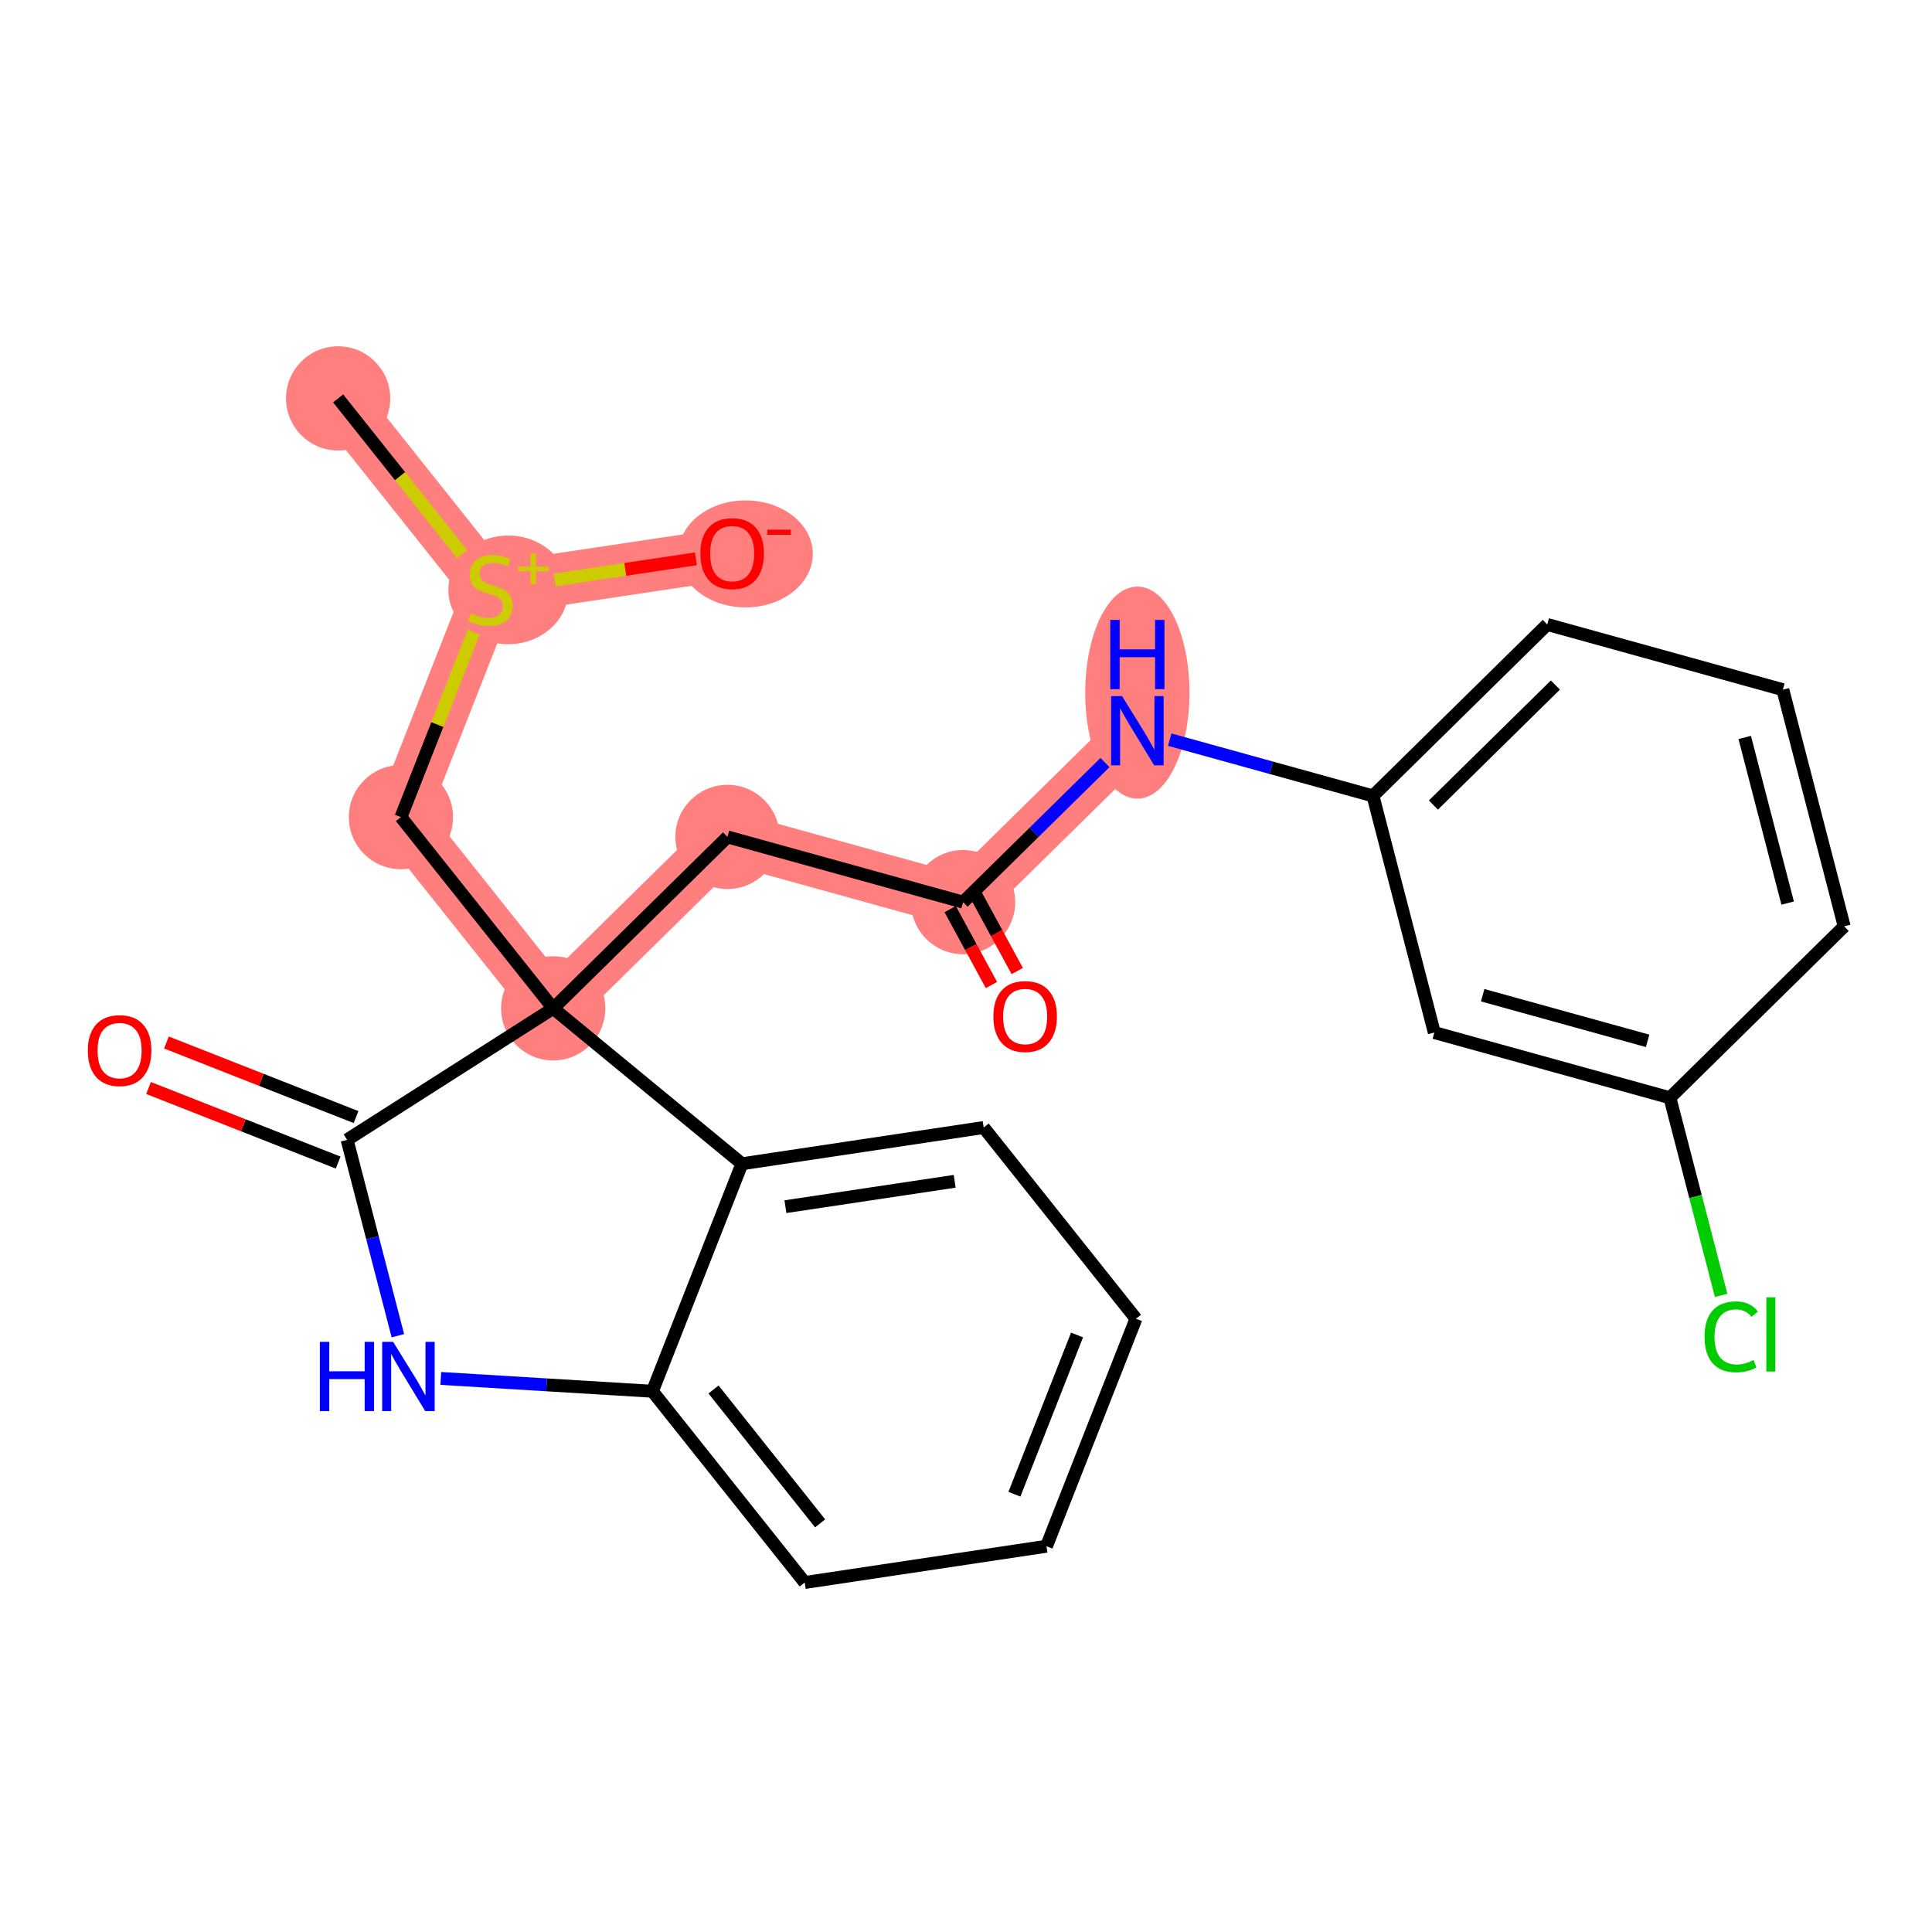 <?xml version='1.0' encoding='iso-8859-1'?>
<svg version='1.1' baseProfile='full'
              xmlns='http://www.w3.org/2000/svg'
                      xmlns:rdkit='http://www.rdkit.org/xml'
                      xmlns:xlink='http://www.w3.org/1999/xlink'
                  xml:space='preserve'
width='300px' height='300px' viewBox='0 0 300 300'>
<!-- END OF HEADER -->
<rect style='opacity:1.0;fill:#FFFFFF;stroke:none' width='300' height='300' x='0' y='0'> </rect>
<rect style='opacity:1.0;fill:#FFFFFF;stroke:none' width='300' height='300' x='0' y='0'> </rect>
<path d='M 52.504,61.861 L 76.15,91.557' style='fill:none;fill-rule:evenodd;stroke:#FF7F7F;stroke-width:8.1px;stroke-linecap:butt;stroke-linejoin:miter;stroke-opacity:1' />
<path d='M 76.15,91.557 L 113.69,85.927' style='fill:none;fill-rule:evenodd;stroke:#FF7F7F;stroke-width:8.1px;stroke-linecap:butt;stroke-linejoin:miter;stroke-opacity:1' />
<path d='M 76.15,91.557 L 62.256,126.883' style='fill:none;fill-rule:evenodd;stroke:#FF7F7F;stroke-width:8.1px;stroke-linecap:butt;stroke-linejoin:miter;stroke-opacity:1' />
<path d='M 62.256,126.883 L 85.902,156.579' style='fill:none;fill-rule:evenodd;stroke:#FF7F7F;stroke-width:8.1px;stroke-linecap:butt;stroke-linejoin:miter;stroke-opacity:1' />
<path d='M 85.902,156.579 L 112.963,129.958' style='fill:none;fill-rule:evenodd;stroke:#FF7F7F;stroke-width:8.1px;stroke-linecap:butt;stroke-linejoin:miter;stroke-opacity:1' />
<path d='M 112.963,129.958 L 149.548,140.083' style='fill:none;fill-rule:evenodd;stroke:#FF7F7F;stroke-width:8.1px;stroke-linecap:butt;stroke-linejoin:miter;stroke-opacity:1' />
<path d='M 149.548,140.083 L 176.609,113.463' style='fill:none;fill-rule:evenodd;stroke:#FF7F7F;stroke-width:8.1px;stroke-linecap:butt;stroke-linejoin:miter;stroke-opacity:1' />
<ellipse cx='52.504' cy='61.861' rx='7.592' ry='7.592'  style='fill:#FF7F7F;fill-rule:evenodd;stroke:#FF7F7F;stroke-width:1.0px;stroke-linecap:butt;stroke-linejoin:miter;stroke-opacity:1' />
<ellipse cx='78.941' cy='91.593' rx='8.822' ry='7.937'  style='fill:#FF7F7F;fill-rule:evenodd;stroke:#FF7F7F;stroke-width:1.0px;stroke-linecap:butt;stroke-linejoin:miter;stroke-opacity:1' />
<ellipse cx='115.78' cy='86.01' rx='9.934' ry='7.806'  style='fill:#FF7F7F;fill-rule:evenodd;stroke:#FF7F7F;stroke-width:1.0px;stroke-linecap:butt;stroke-linejoin:miter;stroke-opacity:1' />
<ellipse cx='62.256' cy='126.883' rx='7.592' ry='7.592'  style='fill:#FF7F7F;fill-rule:evenodd;stroke:#FF7F7F;stroke-width:1.0px;stroke-linecap:butt;stroke-linejoin:miter;stroke-opacity:1' />
<ellipse cx='85.902' cy='156.579' rx='7.592' ry='7.592'  style='fill:#FF7F7F;fill-rule:evenodd;stroke:#FF7F7F;stroke-width:1.0px;stroke-linecap:butt;stroke-linejoin:miter;stroke-opacity:1' />
<ellipse cx='112.963' cy='129.958' rx='7.592' ry='7.592'  style='fill:#FF7F7F;fill-rule:evenodd;stroke:#FF7F7F;stroke-width:1.0px;stroke-linecap:butt;stroke-linejoin:miter;stroke-opacity:1' />
<ellipse cx='149.548' cy='140.083' rx='7.592' ry='7.592'  style='fill:#FF7F7F;fill-rule:evenodd;stroke:#FF7F7F;stroke-width:1.0px;stroke-linecap:butt;stroke-linejoin:miter;stroke-opacity:1' />
<ellipse cx='176.609' cy='107.55' rx='7.592' ry='15.963'  style='fill:#FF7F7F;fill-rule:evenodd;stroke:#FF7F7F;stroke-width:1.0px;stroke-linecap:butt;stroke-linejoin:miter;stroke-opacity:1' />
<path class='bond-0 atom-0 atom-1' d='M 52.504,61.861 L 62.129,73.949' style='fill:none;fill-rule:evenodd;stroke:#000000;stroke-width:2.0px;stroke-linecap:butt;stroke-linejoin:miter;stroke-opacity:1' />
<path class='bond-0 atom-0 atom-1' d='M 62.129,73.949 L 71.754,86.037' style='fill:none;fill-rule:evenodd;stroke:#CCCC00;stroke-width:2.0px;stroke-linecap:butt;stroke-linejoin:miter;stroke-opacity:1' />
<path class='bond-1 atom-1 atom-2' d='M 86.127,90.061 L 97.093,88.416' style='fill:none;fill-rule:evenodd;stroke:#CCCC00;stroke-width:2.0px;stroke-linecap:butt;stroke-linejoin:miter;stroke-opacity:1' />
<path class='bond-1 atom-1 atom-2' d='M 97.093,88.416 L 108.058,86.771' style='fill:none;fill-rule:evenodd;stroke:#FF0000;stroke-width:2.0px;stroke-linecap:butt;stroke-linejoin:miter;stroke-opacity:1' />
<path class='bond-2 atom-1 atom-3' d='M 73.555,98.154 L 67.905,112.519' style='fill:none;fill-rule:evenodd;stroke:#CCCC00;stroke-width:2.0px;stroke-linecap:butt;stroke-linejoin:miter;stroke-opacity:1' />
<path class='bond-2 atom-1 atom-3' d='M 67.905,112.519 L 62.256,126.883' style='fill:none;fill-rule:evenodd;stroke:#000000;stroke-width:2.0px;stroke-linecap:butt;stroke-linejoin:miter;stroke-opacity:1' />
<path class='bond-3 atom-3 atom-4' d='M 62.256,126.883 L 85.902,156.579' style='fill:none;fill-rule:evenodd;stroke:#000000;stroke-width:2.0px;stroke-linecap:butt;stroke-linejoin:miter;stroke-opacity:1' />
<path class='bond-4 atom-4 atom-5' d='M 85.902,156.579 L 112.963,129.958' style='fill:none;fill-rule:evenodd;stroke:#000000;stroke-width:2.0px;stroke-linecap:butt;stroke-linejoin:miter;stroke-opacity:1' />
<path class='bond-15 atom-4 atom-16' d='M 85.902,156.579 L 53.897,176.991' style='fill:none;fill-rule:evenodd;stroke:#000000;stroke-width:2.0px;stroke-linecap:butt;stroke-linejoin:miter;stroke-opacity:1' />
<path class='bond-24 atom-24 atom-4' d='M 115.205,180.709 L 85.902,156.579' style='fill:none;fill-rule:evenodd;stroke:#000000;stroke-width:2.0px;stroke-linecap:butt;stroke-linejoin:miter;stroke-opacity:1' />
<path class='bond-5 atom-5 atom-6' d='M 112.963,129.958 L 149.548,140.083' style='fill:none;fill-rule:evenodd;stroke:#000000;stroke-width:2.0px;stroke-linecap:butt;stroke-linejoin:miter;stroke-opacity:1' />
<path class='bond-6 atom-6 atom-7' d='M 147.547,141.171 L 150.75,147.063' style='fill:none;fill-rule:evenodd;stroke:#000000;stroke-width:2.0px;stroke-linecap:butt;stroke-linejoin:miter;stroke-opacity:1' />
<path class='bond-6 atom-6 atom-7' d='M 150.75,147.063 L 153.953,152.954' style='fill:none;fill-rule:evenodd;stroke:#FF0000;stroke-width:2.0px;stroke-linecap:butt;stroke-linejoin:miter;stroke-opacity:1' />
<path class='bond-6 atom-6 atom-7' d='M 151.549,138.995 L 154.752,144.887' style='fill:none;fill-rule:evenodd;stroke:#000000;stroke-width:2.0px;stroke-linecap:butt;stroke-linejoin:miter;stroke-opacity:1' />
<path class='bond-6 atom-6 atom-7' d='M 154.752,144.887 L 157.955,150.779' style='fill:none;fill-rule:evenodd;stroke:#FF0000;stroke-width:2.0px;stroke-linecap:butt;stroke-linejoin:miter;stroke-opacity:1' />
<path class='bond-7 atom-6 atom-8' d='M 149.548,140.083 L 160.566,129.245' style='fill:none;fill-rule:evenodd;stroke:#000000;stroke-width:2.0px;stroke-linecap:butt;stroke-linejoin:miter;stroke-opacity:1' />
<path class='bond-7 atom-6 atom-8' d='M 160.566,129.245 L 171.583,118.407' style='fill:none;fill-rule:evenodd;stroke:#0000FF;stroke-width:2.0px;stroke-linecap:butt;stroke-linejoin:miter;stroke-opacity:1' />
<path class='bond-8 atom-8 atom-9' d='M 181.635,114.854 L 197.415,119.221' style='fill:none;fill-rule:evenodd;stroke:#0000FF;stroke-width:2.0px;stroke-linecap:butt;stroke-linejoin:miter;stroke-opacity:1' />
<path class='bond-8 atom-8 atom-9' d='M 197.415,119.221 L 213.194,123.588' style='fill:none;fill-rule:evenodd;stroke:#000000;stroke-width:2.0px;stroke-linecap:butt;stroke-linejoin:miter;stroke-opacity:1' />
<path class='bond-9 atom-9 atom-10' d='M 213.194,123.588 L 240.255,96.968' style='fill:none;fill-rule:evenodd;stroke:#000000;stroke-width:2.0px;stroke-linecap:butt;stroke-linejoin:miter;stroke-opacity:1' />
<path class='bond-9 atom-9 atom-10' d='M 222.577,125.007 L 241.52,106.373' style='fill:none;fill-rule:evenodd;stroke:#000000;stroke-width:2.0px;stroke-linecap:butt;stroke-linejoin:miter;stroke-opacity:1' />
<path class='bond-25 atom-15 atom-9' d='M 222.718,160.334 L 213.194,123.588' style='fill:none;fill-rule:evenodd;stroke:#000000;stroke-width:2.0px;stroke-linecap:butt;stroke-linejoin:miter;stroke-opacity:1' />
<path class='bond-10 atom-10 atom-11' d='M 240.255,96.968 L 276.84,107.093' style='fill:none;fill-rule:evenodd;stroke:#000000;stroke-width:2.0px;stroke-linecap:butt;stroke-linejoin:miter;stroke-opacity:1' />
<path class='bond-11 atom-11 atom-12' d='M 276.84,107.093 L 286.364,143.839' style='fill:none;fill-rule:evenodd;stroke:#000000;stroke-width:2.0px;stroke-linecap:butt;stroke-linejoin:miter;stroke-opacity:1' />
<path class='bond-11 atom-11 atom-12' d='M 270.919,114.51 L 277.586,140.232' style='fill:none;fill-rule:evenodd;stroke:#000000;stroke-width:2.0px;stroke-linecap:butt;stroke-linejoin:miter;stroke-opacity:1' />
<path class='bond-12 atom-12 atom-13' d='M 286.364,143.839 L 259.302,170.46' style='fill:none;fill-rule:evenodd;stroke:#000000;stroke-width:2.0px;stroke-linecap:butt;stroke-linejoin:miter;stroke-opacity:1' />
<path class='bond-13 atom-13 atom-14' d='M 259.302,170.46 L 263.279,185.803' style='fill:none;fill-rule:evenodd;stroke:#000000;stroke-width:2.0px;stroke-linecap:butt;stroke-linejoin:miter;stroke-opacity:1' />
<path class='bond-13 atom-13 atom-14' d='M 263.279,185.803 L 267.256,201.147' style='fill:none;fill-rule:evenodd;stroke:#00CC00;stroke-width:2.0px;stroke-linecap:butt;stroke-linejoin:miter;stroke-opacity:1' />
<path class='bond-14 atom-13 atom-15' d='M 259.302,170.46 L 222.718,160.334' style='fill:none;fill-rule:evenodd;stroke:#000000;stroke-width:2.0px;stroke-linecap:butt;stroke-linejoin:miter;stroke-opacity:1' />
<path class='bond-14 atom-13 atom-15' d='M 255.84,161.624 L 230.23,154.536' style='fill:none;fill-rule:evenodd;stroke:#000000;stroke-width:2.0px;stroke-linecap:butt;stroke-linejoin:miter;stroke-opacity:1' />
<path class='bond-16 atom-16 atom-17' d='M 55.287,173.459 L 40.566,167.669' style='fill:none;fill-rule:evenodd;stroke:#000000;stroke-width:2.0px;stroke-linecap:butt;stroke-linejoin:miter;stroke-opacity:1' />
<path class='bond-16 atom-16 atom-17' d='M 40.566,167.669 L 25.844,161.879' style='fill:none;fill-rule:evenodd;stroke:#FF0000;stroke-width:2.0px;stroke-linecap:butt;stroke-linejoin:miter;stroke-opacity:1' />
<path class='bond-16 atom-16 atom-17' d='M 52.508,180.524 L 37.787,174.734' style='fill:none;fill-rule:evenodd;stroke:#000000;stroke-width:2.0px;stroke-linecap:butt;stroke-linejoin:miter;stroke-opacity:1' />
<path class='bond-16 atom-16 atom-17' d='M 37.787,174.734 L 23.066,168.944' style='fill:none;fill-rule:evenodd;stroke:#FF0000;stroke-width:2.0px;stroke-linecap:butt;stroke-linejoin:miter;stroke-opacity:1' />
<path class='bond-17 atom-16 atom-18' d='M 53.897,176.991 L 57.839,192.202' style='fill:none;fill-rule:evenodd;stroke:#000000;stroke-width:2.0px;stroke-linecap:butt;stroke-linejoin:miter;stroke-opacity:1' />
<path class='bond-17 atom-16 atom-18' d='M 57.839,192.202 L 61.782,207.413' style='fill:none;fill-rule:evenodd;stroke:#0000FF;stroke-width:2.0px;stroke-linecap:butt;stroke-linejoin:miter;stroke-opacity:1' />
<path class='bond-18 atom-18 atom-19' d='M 68.447,214.042 L 84.879,215.039' style='fill:none;fill-rule:evenodd;stroke:#0000FF;stroke-width:2.0px;stroke-linecap:butt;stroke-linejoin:miter;stroke-opacity:1' />
<path class='bond-18 atom-18 atom-19' d='M 84.879,215.039 L 101.311,216.035' style='fill:none;fill-rule:evenodd;stroke:#000000;stroke-width:2.0px;stroke-linecap:butt;stroke-linejoin:miter;stroke-opacity:1' />
<path class='bond-19 atom-19 atom-20' d='M 101.311,216.035 L 124.957,245.731' style='fill:none;fill-rule:evenodd;stroke:#000000;stroke-width:2.0px;stroke-linecap:butt;stroke-linejoin:miter;stroke-opacity:1' />
<path class='bond-19 atom-19 atom-20' d='M 110.797,215.76 L 127.35,236.547' style='fill:none;fill-rule:evenodd;stroke:#000000;stroke-width:2.0px;stroke-linecap:butt;stroke-linejoin:miter;stroke-opacity:1' />
<path class='bond-26 atom-24 atom-19' d='M 115.205,180.709 L 101.311,216.035' style='fill:none;fill-rule:evenodd;stroke:#000000;stroke-width:2.0px;stroke-linecap:butt;stroke-linejoin:miter;stroke-opacity:1' />
<path class='bond-20 atom-20 atom-21' d='M 124.957,245.731 L 162.498,240.1' style='fill:none;fill-rule:evenodd;stroke:#000000;stroke-width:2.0px;stroke-linecap:butt;stroke-linejoin:miter;stroke-opacity:1' />
<path class='bond-21 atom-21 atom-22' d='M 162.498,240.1 L 176.392,204.774' style='fill:none;fill-rule:evenodd;stroke:#000000;stroke-width:2.0px;stroke-linecap:butt;stroke-linejoin:miter;stroke-opacity:1' />
<path class='bond-21 atom-21 atom-22' d='M 157.517,232.023 L 167.242,207.294' style='fill:none;fill-rule:evenodd;stroke:#000000;stroke-width:2.0px;stroke-linecap:butt;stroke-linejoin:miter;stroke-opacity:1' />
<path class='bond-22 atom-22 atom-23' d='M 176.392,204.774 L 152.746,175.079' style='fill:none;fill-rule:evenodd;stroke:#000000;stroke-width:2.0px;stroke-linecap:butt;stroke-linejoin:miter;stroke-opacity:1' />
<path class='bond-23 atom-23 atom-24' d='M 152.746,175.079 L 115.205,180.709' style='fill:none;fill-rule:evenodd;stroke:#000000;stroke-width:2.0px;stroke-linecap:butt;stroke-linejoin:miter;stroke-opacity:1' />
<path class='bond-23 atom-23 atom-24' d='M 148.241,183.431 L 121.962,187.373' style='fill:none;fill-rule:evenodd;stroke:#000000;stroke-width:2.0px;stroke-linecap:butt;stroke-linejoin:miter;stroke-opacity:1' />
<path  class='atom-1' d='M 73.113 95.247
Q 73.234 95.292, 73.736 95.505
Q 74.237 95.717, 74.783 95.854
Q 75.345 95.975, 75.892 95.975
Q 76.909 95.975, 77.501 95.49
Q 78.093 94.989, 78.093 94.123
Q 78.093 93.531, 77.79 93.166
Q 77.501 92.802, 77.046 92.605
Q 76.59 92.407, 75.831 92.18
Q 74.874 91.891, 74.297 91.618
Q 73.736 91.344, 73.326 90.767
Q 72.931 90.19, 72.931 89.219
Q 72.931 87.867, 73.842 87.032
Q 74.768 86.197, 76.59 86.197
Q 77.835 86.197, 79.247 86.789
L 78.898 87.958
Q 77.608 87.427, 76.636 87.427
Q 75.588 87.427, 75.011 87.867
Q 74.434 88.292, 74.449 89.036
Q 74.449 89.613, 74.738 89.963
Q 75.041 90.312, 75.466 90.509
Q 75.907 90.707, 76.636 90.934
Q 77.608 91.238, 78.184 91.542
Q 78.761 91.846, 79.171 92.468
Q 79.597 93.075, 79.597 94.123
Q 79.597 95.611, 78.594 96.416
Q 77.608 97.206, 75.952 97.206
Q 74.996 97.206, 74.267 96.993
Q 73.553 96.796, 72.703 96.446
L 73.113 95.247
' fill='#CCCC00'/>
<path  class='atom-1' d='M 80.499 87.975
L 82.393 87.975
L 82.393 85.981
L 83.234 85.981
L 83.234 87.975
L 85.178 87.975
L 85.178 88.697
L 83.234 88.697
L 83.234 90.701
L 82.393 90.701
L 82.393 88.697
L 80.499 88.697
L 80.499 87.975
' fill='#CCCC00'/>
<path  class='atom-2' d='M 108.755 85.957
Q 108.755 83.376, 110.031 81.933
Q 111.306 80.491, 113.69 80.491
Q 116.074 80.491, 117.349 81.933
Q 118.625 83.376, 118.625 85.957
Q 118.625 88.569, 117.334 90.057
Q 116.044 91.53, 113.69 91.53
Q 111.321 91.53, 110.031 90.057
Q 108.755 88.584, 108.755 85.957
M 113.69 90.315
Q 115.33 90.315, 116.211 89.222
Q 117.106 88.113, 117.106 85.957
Q 117.106 83.846, 116.211 82.784
Q 115.33 81.706, 113.69 81.706
Q 112.05 81.706, 111.154 82.768
Q 110.274 83.831, 110.274 85.957
Q 110.274 88.128, 111.154 89.222
Q 112.05 90.315, 113.69 90.315
' fill='#FF0000'/>
<path  class='atom-2' d='M 119.126 82.245
L 122.804 82.245
L 122.804 83.047
L 119.126 83.047
L 119.126 82.245
' fill='#FF0000'/>
<path  class='atom-7' d='M 154.249 157.837
Q 154.249 155.256, 155.525 153.813
Q 156.8 152.371, 159.184 152.371
Q 161.568 152.371, 162.843 153.813
Q 164.119 155.256, 164.119 157.837
Q 164.119 160.449, 162.828 161.937
Q 161.538 163.41, 159.184 163.41
Q 156.815 163.41, 155.525 161.937
Q 154.249 160.464, 154.249 157.837
M 159.184 162.195
Q 160.824 162.195, 161.705 161.102
Q 162.601 159.993, 162.601 157.837
Q 162.601 155.727, 161.705 154.664
Q 160.824 153.586, 159.184 153.586
Q 157.544 153.586, 156.648 154.648
Q 155.768 155.711, 155.768 157.837
Q 155.768 160.008, 156.648 161.102
Q 157.544 162.195, 159.184 162.195
' fill='#FF0000'/>
<path  class='atom-8' d='M 174.233 108.088
L 177.756 113.782
Q 178.105 114.343, 178.667 115.361
Q 179.228 116.378, 179.259 116.439
L 179.259 108.088
L 180.686 108.088
L 180.686 118.838
L 179.213 118.838
L 175.432 112.612
Q 174.992 111.884, 174.521 111.048
Q 174.066 110.213, 173.929 109.955
L 173.929 118.838
L 172.532 118.838
L 172.532 108.088
L 174.233 108.088
' fill='#0000FF'/>
<path  class='atom-8' d='M 172.403 96.262
L 173.861 96.262
L 173.861 100.833
L 179.358 100.833
L 179.358 96.262
L 180.815 96.262
L 180.815 107.013
L 179.358 107.013
L 179.358 102.047
L 173.861 102.047
L 173.861 107.013
L 172.403 107.013
L 172.403 96.262
' fill='#0000FF'/>
<path  class='atom-14' d='M 264.681 207.578
Q 264.681 204.905, 265.926 203.508
Q 267.186 202.096, 269.57 202.096
Q 271.787 202.096, 272.971 203.66
L 271.969 204.48
Q 271.104 203.341, 269.57 203.341
Q 267.945 203.341, 267.08 204.435
Q 266.229 205.513, 266.229 207.578
Q 266.229 209.704, 267.11 210.797
Q 268.006 211.89, 269.737 211.89
Q 270.921 211.89, 272.303 211.176
L 272.728 212.315
Q 272.166 212.68, 271.316 212.892
Q 270.466 213.105, 269.524 213.105
Q 267.186 213.105, 265.926 211.677
Q 264.681 210.25, 264.681 207.578
' fill='#00CC00'/>
<path  class='atom-14' d='M 274.277 201.443
L 275.674 201.443
L 275.674 212.968
L 274.277 212.968
L 274.277 201.443
' fill='#00CC00'/>
<path  class='atom-17' d='M 13.636 163.127
Q 13.636 160.546, 14.912 159.104
Q 16.187 157.661, 18.571 157.661
Q 20.955 157.661, 22.23 159.104
Q 23.506 160.546, 23.506 163.127
Q 23.506 165.739, 22.215 167.227
Q 20.925 168.7, 18.571 168.7
Q 16.203 168.7, 14.912 167.227
Q 13.636 165.754, 13.636 163.127
M 18.571 167.485
Q 20.211 167.485, 21.092 166.392
Q 21.988 165.284, 21.988 163.127
Q 21.988 161.017, 21.092 159.954
Q 20.211 158.876, 18.571 158.876
Q 16.931 158.876, 16.035 159.939
Q 15.155 161.002, 15.155 163.127
Q 15.155 165.299, 16.035 166.392
Q 16.931 167.485, 18.571 167.485
' fill='#FF0000'/>
<path  class='atom-18' d='M 49.672 208.362
L 51.129 208.362
L 51.129 212.933
L 56.626 212.933
L 56.626 208.362
L 58.084 208.362
L 58.084 219.112
L 56.626 219.112
L 56.626 214.147
L 51.129 214.147
L 51.129 219.112
L 49.672 219.112
L 49.672 208.362
' fill='#0000FF'/>
<path  class='atom-18' d='M 61.044 208.362
L 64.567 214.056
Q 64.916 214.618, 65.478 215.635
Q 66.04 216.653, 66.07 216.713
L 66.07 208.362
L 67.498 208.362
L 67.498 219.112
L 66.025 219.112
L 62.244 212.887
Q 61.804 212.158, 61.333 211.323
Q 60.877 210.488, 60.741 210.23
L 60.741 219.112
L 59.344 219.112
L 59.344 208.362
L 61.044 208.362
' fill='#0000FF'/>
</svg>
